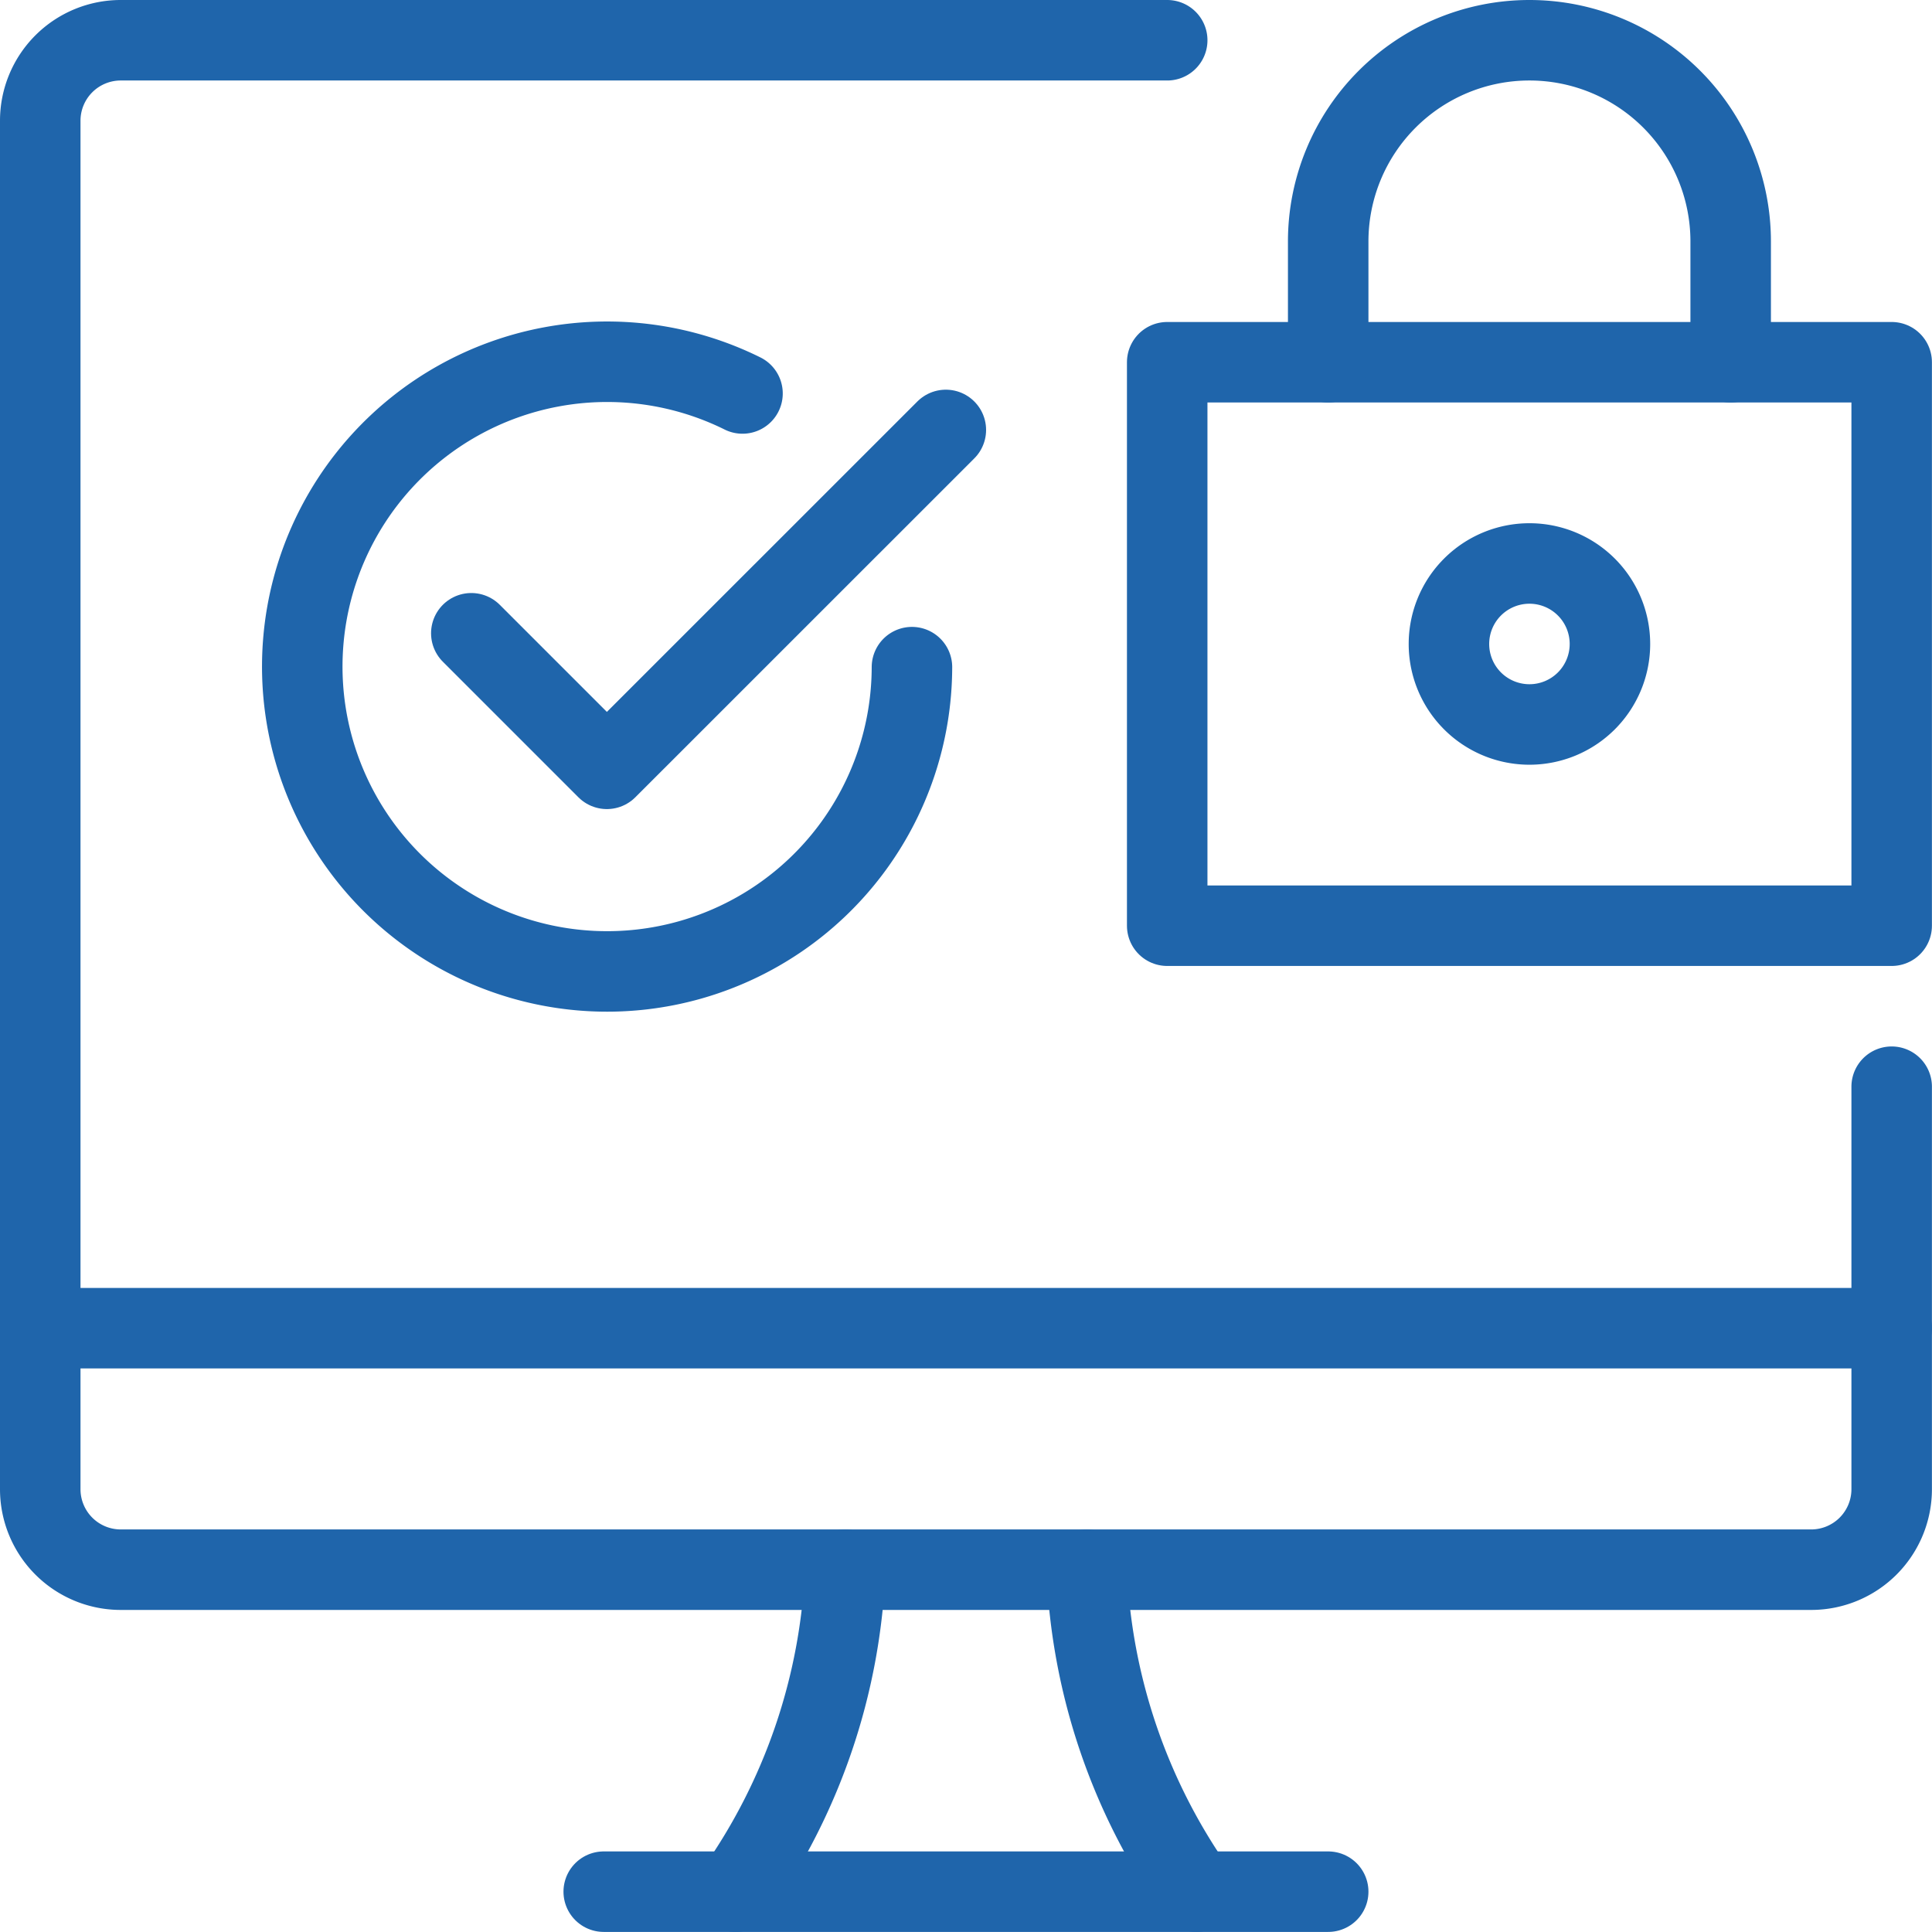 <svg viewBox="0 0 200 200" height="200" width="200" xmlns="http://www.w3.org/2000/svg"><g transform="matrix(8.333,0,0,8.333,0,0)"><path d="M9.138,23.5a7.486,7.486,0,0,0,1.362-4" fill="none" stroke="#1f65ab" stroke-linecap="round" stroke-linejoin="round"></path><path d="M14.862,23.5a7.486,7.486,0,0,1-1.362-4" fill="none" stroke="#1f65ab" stroke-linecap="round" stroke-linejoin="round"></path><path d="M7.5 23.5L16.5 23.5" fill="none" stroke="#1f65ab" stroke-linecap="round" stroke-linejoin="round"></path><path d="M0.5 16.5L23.5 16.5" fill="none" stroke="#1f65ab" stroke-linecap="round" stroke-linejoin="round"></path><path d="M14.5.5H1.5a1,1,0,0,0-1,1v17a1,1,0,0,0,1,1h21a1,1,0,0,0,1-1v-5" fill="none" stroke="#1f65ab" stroke-linecap="round" stroke-linejoin="round"></path><path d="M11.75 5.341L7.539 9.551 5.855 7.867" fill="none" stroke="#1f65ab" stroke-linecap="round" stroke-linejoin="round"></path><path d="M11.329,8.288a3.787,3.787,0,1,1-2.105-3.4" fill="none" stroke="#1f65ab" stroke-linecap="round" stroke-linejoin="round"></path><path d="M14.500 4.500 L23.500 4.500 L23.500 11.500 L14.500 11.500 Z" fill="none" stroke="#1f65ab" stroke-linecap="round" stroke-linejoin="round"></path><path d="M19,7a1,1,0,1,0,1,1,1,1,0,0,0-1-1Z" fill="none" stroke="#1f65ab" stroke-linecap="round" stroke-linejoin="round"></path><path d="M16.5,4.5V3a2.5,2.5,0,0,1,5,0V4.5" fill="none" stroke="#1f65ab" stroke-linecap="round" stroke-linejoin="round"></path></g></svg>